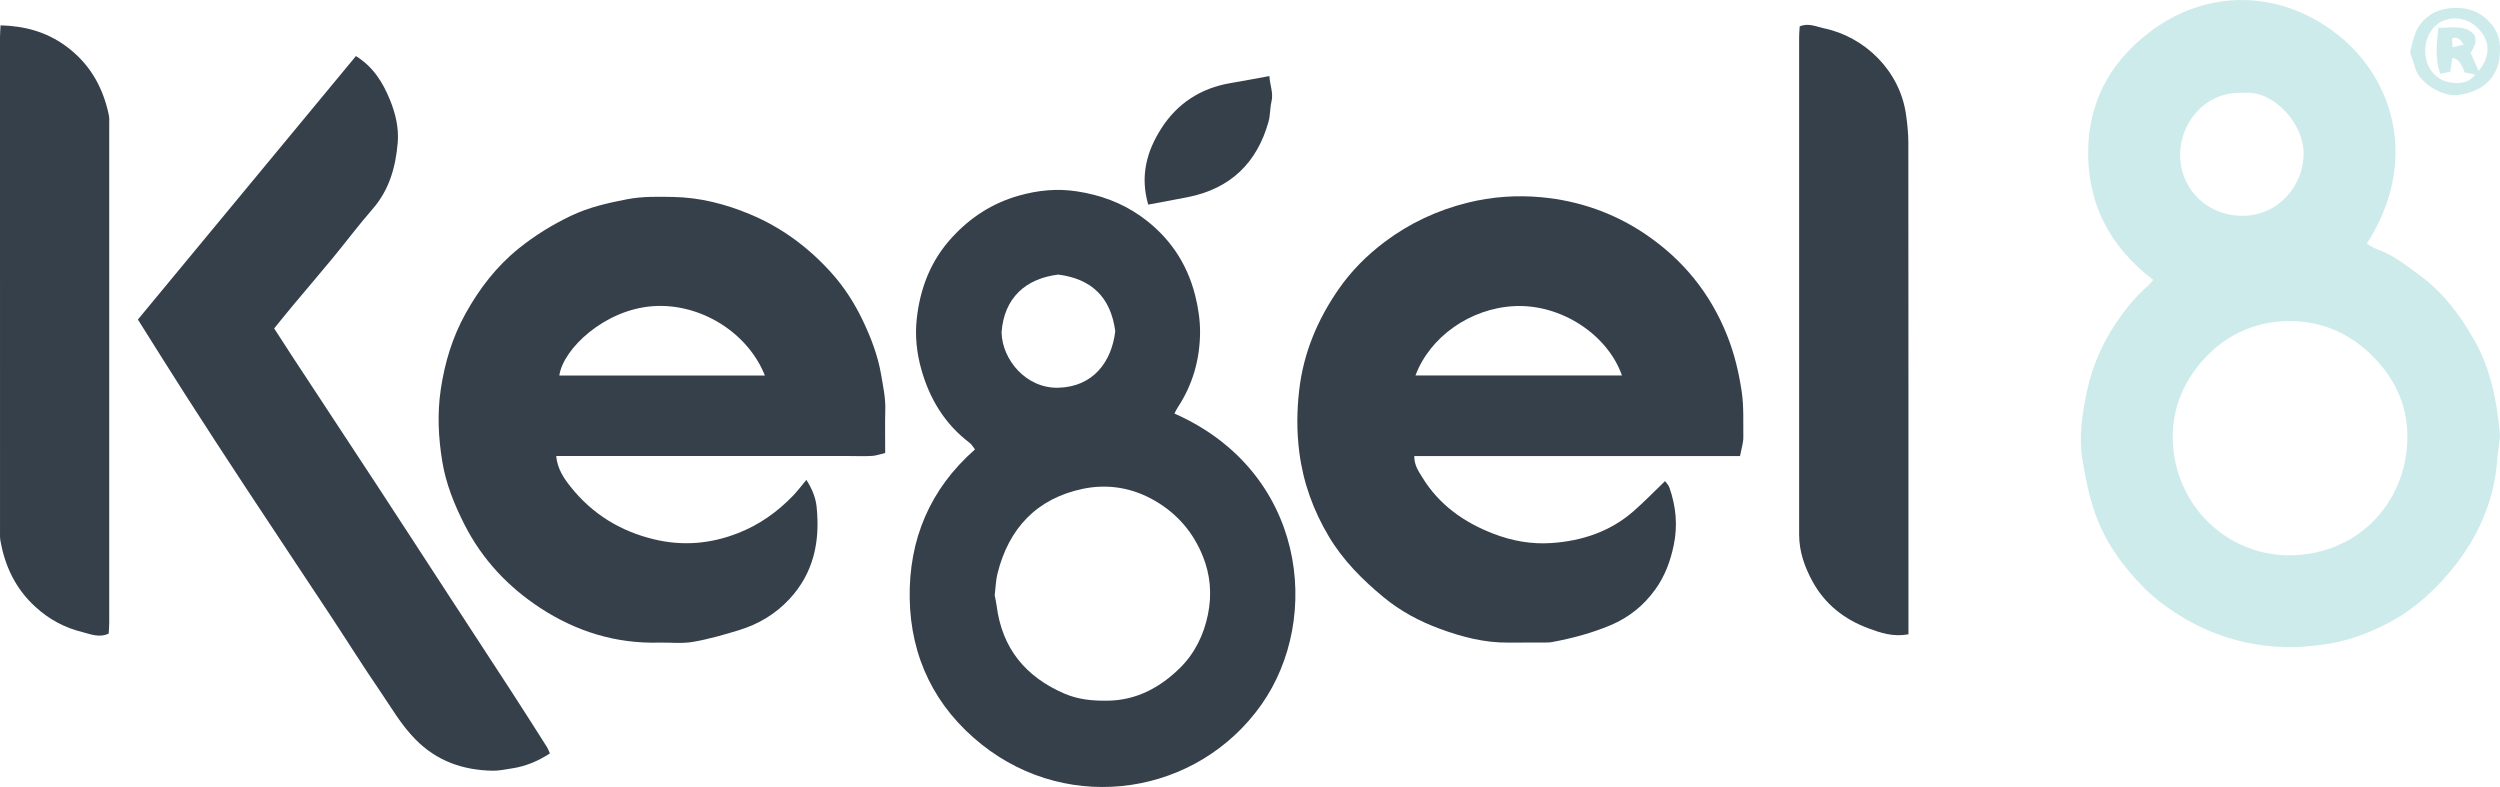 <?xml version="1.0" encoding="UTF-8"?>
<svg id="Layer_1" data-name="Layer 1" xmlns="http://www.w3.org/2000/svg" version="1.1" viewBox="0 0 1576.38 496.24">
  <defs>
    <style>
      .cls-1 {
        fill: #35404b;
      }

      .cls-1, .cls-2 {
        stroke-width: 0px;
      }

      .cls-2 {
        fill: #ceebec;
      }
    </style>
  </defs>
  <path class="cls-2" d="M1357.79,176.49c-28.05-21.15-42.23-49.38-41.03-83.97.75-21.65,8.38-41.79,23.25-58.12,37.48-41.16,92.18-45.28,133.59-12.88,36.88,28.85,51.4,81.7,18.76,132.09,2.14,1.19,4.16,2.73,6.43,3.51,10.29,3.52,18.51,10.29,27.09,16.58,15.08,11.05,25.87,25.71,34.81,41.69,6.19,11.06,10.07,23.24,12.52,35.72,1.41,7.15,2.35,14.42,3.02,21.69.32,3.46-.45,7.03-.79,10.54-.12,1.25-.51,2.48-.58,3.73-1.38,25.58-10.45,48.25-26.02,68.46-11.75,15.25-25.66,28.16-42.71,37.2-13.25,7.03-27.36,12.05-42.39,13.86-7.02.84-14.12,1.62-21.17,1.49-22.93-.41-44.37-6.12-64.39-17.72-9.54-5.53-18.48-11.94-26.06-19.52-13.62-13.63-24.85-29.22-31.27-47.81-3.65-10.56-5.81-21.35-7.66-32.35-2.57-15.35-.28-30.05,2.98-44.96,3.3-15.12,9.36-28.95,17.84-41.65,5.61-8.4,11.9-16.44,19.62-23.17,1.32-1.15,2.41-2.55,4.14-4.41ZM1443.81,350.14c42.32-.24,73.39-32.45,74.17-73.55.42-21.91-8.91-40.55-25.57-55.47-13.92-12.47-30.53-18.64-48.52-18.68-19.8-.05-38.04,7.41-51.98,21.65-14.02,14.32-22.25,32.07-21.87,52.63.77,41.63,33.96,73.57,73.77,73.43ZM1414.78,58.55c-23.76-1.33-39.89,18.38-40.09,38.47-.22,22.13,16.96,39.31,39.84,39.03,22.43-.27,37.82-19.24,38.01-38.75.19-19.94-19.45-40.63-37.76-38.75Z"/>
  <path class="cls-1" d="M740.54,260.76c82.76,36.51,93.36,128.87,54.9,183.47-40.15,57.01-120.47,69.76-176.43,25.21-29.36-23.37-44.83-54.86-45.4-92.28-.56-36.84,12.62-68.68,41.17-93.79-1.2-1.5-2.02-3.1-3.32-4.08-15.58-11.79-25.15-27.5-30.43-46.05-3.02-10.6-4.17-21.5-2.96-32.34,2.14-19.24,8.79-36.6,22.28-51.25,11.72-12.73,25.53-21.61,42.04-26.28,11.99-3.39,24.03-4.66,36.69-2.71,14.66,2.26,27.98,7.08,39.99,15.52,17.72,12.45,29.36,29.33,34.59,50.28,1.88,7.53,3.09,15.45,3.04,23.18-.11,17.01-4.64,32.97-14.13,47.33-.69,1.05-1.19,2.22-2.04,3.81ZM627.21,375.37c.31,1.65.9,4.1,1.22,6.6,3.43,26.83,18.21,44.83,42.81,55.41,8.87,3.82,18.04,4.59,27.55,4.43,18.17-.31,32.99-8.56,45.26-20.64,9.19-9.06,15.02-20.72,17.66-33.89,2.54-12.65,1.47-24.81-3.22-36.47-6.01-14.92-15.86-26.66-30.13-34.99-14.44-8.43-30.03-10.83-45.53-7.6-29.02,6.05-46.82,24.89-53.9,53.61-1.02,4.13-1.1,8.49-1.71,13.54ZM631.54,209.63c.41,17.21,15.5,35.49,36.04,34.85,21.5-.67,33.29-15.97,35.66-35.62-2.83-21.35-14.85-33.04-35.94-35.72-20.5,2.47-34.21,14.64-35.77,36.48Z"/>
  <path class="cls-1" d="M508.47,302.59c3.65,5.74,5.85,11.27,6.43,16.89,2.27,21.77-1.69,41.8-17.36,58.51-8.81,9.39-19.38,15.6-31.44,19.31-9.65,2.97-19.44,5.78-29.36,7.47-6.94,1.18-14.23.25-21.36.43-27.29.7-52.3-7.15-74.79-21.9-20.18-13.22-36.46-30.47-47.61-52.34-6.52-12.79-11.83-26-14.11-39.99-2.44-14.93-3.22-30.04-.96-45.34,2.52-17.05,7.41-33.13,15.73-48.07,8.67-15.58,19.33-29.53,33.47-40.92,10.2-8.21,21.09-14.91,32.8-20.52,11.3-5.42,23.37-8.15,35.6-10.5,9.58-1.84,19.21-1.61,28.85-1.44,16.94.3,33.1,4.46,48.62,10.94,20.02,8.36,37.05,21.04,51.48,37.17,7.99,8.93,14.44,19.04,19.56,29.77,5.22,10.94,9.59,22.32,11.62,34.44,1.21,7.23,2.78,14.36,2.58,21.77-.24,8.87-.06,17.74-.06,27.36-3,.7-5.58,1.69-8.21,1.84-4.82.29-9.68.08-14.52.08-58.61,0-117.22,0-175.82,0h-8.91c.77,8,4.67,13.83,8.99,19.27,13.72,17.29,31.5,28.22,52.99,33.32,18.1,4.3,35.63,2.74,52.9-4.06,13.25-5.21,24.49-13.22,34.3-23.35,2.92-3.02,5.45-6.42,8.6-10.16ZM482.3,236.79c-10.69-27.05-40.59-45.79-70.45-43.74-30.67,2.11-56.81,26.94-59.17,43.74h129.62Z"/>
  <path class="cls-1" d="M1097.17,287.57h-102.98c-17.06,0-34.13,0-51.19,0-16.98,0-33.96,0-51.23,0-.04,5.83,2.74,9.63,5.03,13.37,10.6,17.36,26.25,28.45,45.03,35.66,11.79,4.53,23.94,6.68,36.49,5.81,19.16-1.33,36.78-7.1,51.49-19.89,6.83-5.94,13.13-12.49,20.09-19.16.88,1.25,2.17,2.46,2.7,3.95,4.22,11.92,5.38,24.06,2.76,36.55-2.1,10.02-5.51,19.31-11.57,27.75-7.34,10.21-16.62,17.69-28.12,22.55-11.94,5.05-24.39,8.35-37.11,10.71-1.73.32-3.55.26-5.33.27-7.39.03-14.77-.03-22.16.05-14.93.16-29.11-3.54-42.94-8.61-12.93-4.73-25.03-11.17-35.69-19.99-13.35-11.04-25.47-23.12-34.47-38.19-9.89-16.56-16.25-34.12-18.7-53.29-1.69-13.16-1.57-26.12-.04-39.3,2.7-23.24,11.44-43.99,24.55-63.05,8.1-11.78,18.11-21.82,29.56-30.4,15.63-11.71,32.97-19.77,51.93-24.51,15.44-3.86,31.18-4.93,46.83-3.46,23.56,2.21,45.6,9.91,65.27,23.17,23.72,16,41.09,37.31,51.72,64.08,4.52,11.38,7.3,22.98,9.11,35.08,1.45,9.67.93,19.22,1.06,28.82.05,3.69-1.23,7.39-2.08,12.01ZM1022.71,236.73c-8.88-25.48-38.13-45.17-67.85-43.7-27.89,1.37-53.34,19.53-62.31,43.7h130.16Z"/>
  <path class="cls-1" d="M224.43,35.34c11.1,6.94,16.95,16.72,21.32,27.3,3.58,8.66,5.84,17.86,5.03,27.4-1.32,15.39-5.32,29.71-15.87,41.79-8.64,9.89-16.52,20.45-24.88,30.6-8.21,9.96-16.62,19.75-24.89,29.65-4.04,4.83-7.98,9.74-12.27,15,3.87,5.99,7.52,11.71,11.25,17.38,17.8,27.1,35.66,54.16,53.43,81.29,15.13,23.1,30.14,46.27,45.22,69.4,13.42,20.58,26.89,41.13,40.27,61.74,7.31,11.26,14.49,22.6,21.69,33.93.78,1.23,1.27,2.64,2.02,4.25-7.62,4.93-15.46,8.21-24.11,9.47-3.99.58-8.02,1.52-12.01,1.44-18.69-.36-35.1-6.01-48.64-19.73-9.06-9.18-15.29-20.18-22.42-30.6-10.73-15.67-20.81-31.79-31.28-47.65-18.01-27.27-36.16-54.45-54.13-81.74-12.4-18.83-24.69-37.73-36.86-56.7-10.11-15.75-19.99-31.64-30.35-48.08,45.75-55.28,91.48-110.53,137.49-166.13Z"/>
  <path class="cls-1" d="M.34,15.98c15.39.41,28.75,4.17,40.65,12.69,15.18,10.86,23.85,25.81,27.62,43.81.41,1.96.26,4.05.26,6.08.01,104.77.01,209.54,0,314.31,0,2.24-.22,4.47-.34,6.62-5.99,2.87-11.52.33-16.64-.94-11.16-2.75-21.06-8.03-29.77-16.07-12.38-11.42-18.98-25.4-21.86-41.55-.35-1.98-.25-4.05-.25-6.08C0,231.11,0,127.36,0,23.6c0-2.24.19-4.49.34-7.62Z"/>
  <path class="cls-1" d="M1203.37,399.96c-9.66,1.79-17.48-.91-24.97-3.66-15.22-5.59-27.57-15.16-35.48-29.61-5.03-9.19-8.47-18.97-8.47-29.63-.02-104.52-.02-209.04,0-313.56,0-2.23.22-4.47.35-6.84,5.46-2.4,10.51.19,15.11,1.14,25.84,5.34,47.85,26.63,51.89,54.09.88,5.98,1.5,12.06,1.51,18.09.09,100.2.06,200.39.07,300.59,0,2.99,0,5.98,0,9.39Z"/>
  <path class="cls-1" d="M724.01,129.01c-5.24-18.06-.92-33.62,8.18-47.9,10.15-15.94,24.95-25.54,43.76-28.72,7.93-1.34,15.83-2.86,24.48-4.42.23,5.53,2.66,10.49,1.3,16.13-.99,4.14-.72,8.6-1.86,12.67-7.31,25.99-24.02,42.15-50.76,47.5-8.13,1.63-16.28,3.08-25.1,4.74Z"/>
  <path class="cls-2" d="M1519.72,33.04c1.57-6.51,2.57-12.78,6.57-17.96,4.78-6.18,11.23-9.32,18.88-9.93,7.78-.62,15.16.56,21.45,5.77,5.69,4.71,9.43,10.5,9.69,18,.17,4.75.1,9.36-1.89,14.11-4.49,10.74-13.39,15.15-23.61,16.79-10.75,1.73-25.45-7.73-27.93-17.01-.85-3.17-2.02-6.25-3.17-9.77ZM1560.76,46.99c-2.67-.54-4.77-.96-6.64-1.33q-3.34-9.21-7.83-9.04c-.37,2.66-.74,5.36-1.18,8.58-1.94.42-3.79.81-6.36,1.37-3.59-9.77-2.2-19.05-1.26-28.99,8.75-.08,16.95-2.11,22.71,4.32,2.22,5.13-.76,8.16-2.31,11.55,1.66,3.74,3.26,7.32,4.99,11.21,8.3-10.03,7.3-20.34-2.19-28.47-7.53-6.44-19.81-6.09-26.13,1.18-7.8,8.97-6.65,22.69.59,29.71,3.8,3.69,8.72,5.28,13.91,5.26,4.28-.02,8.48-1,11.69-5.34ZM1553.45,28.17c-2.07-3.17-3.52-5.27-7.34-3.99.1,1.66.19,3.22.34,5.62,2.53-.59,4.45-1.03,7-1.63Z"/>
</svg>